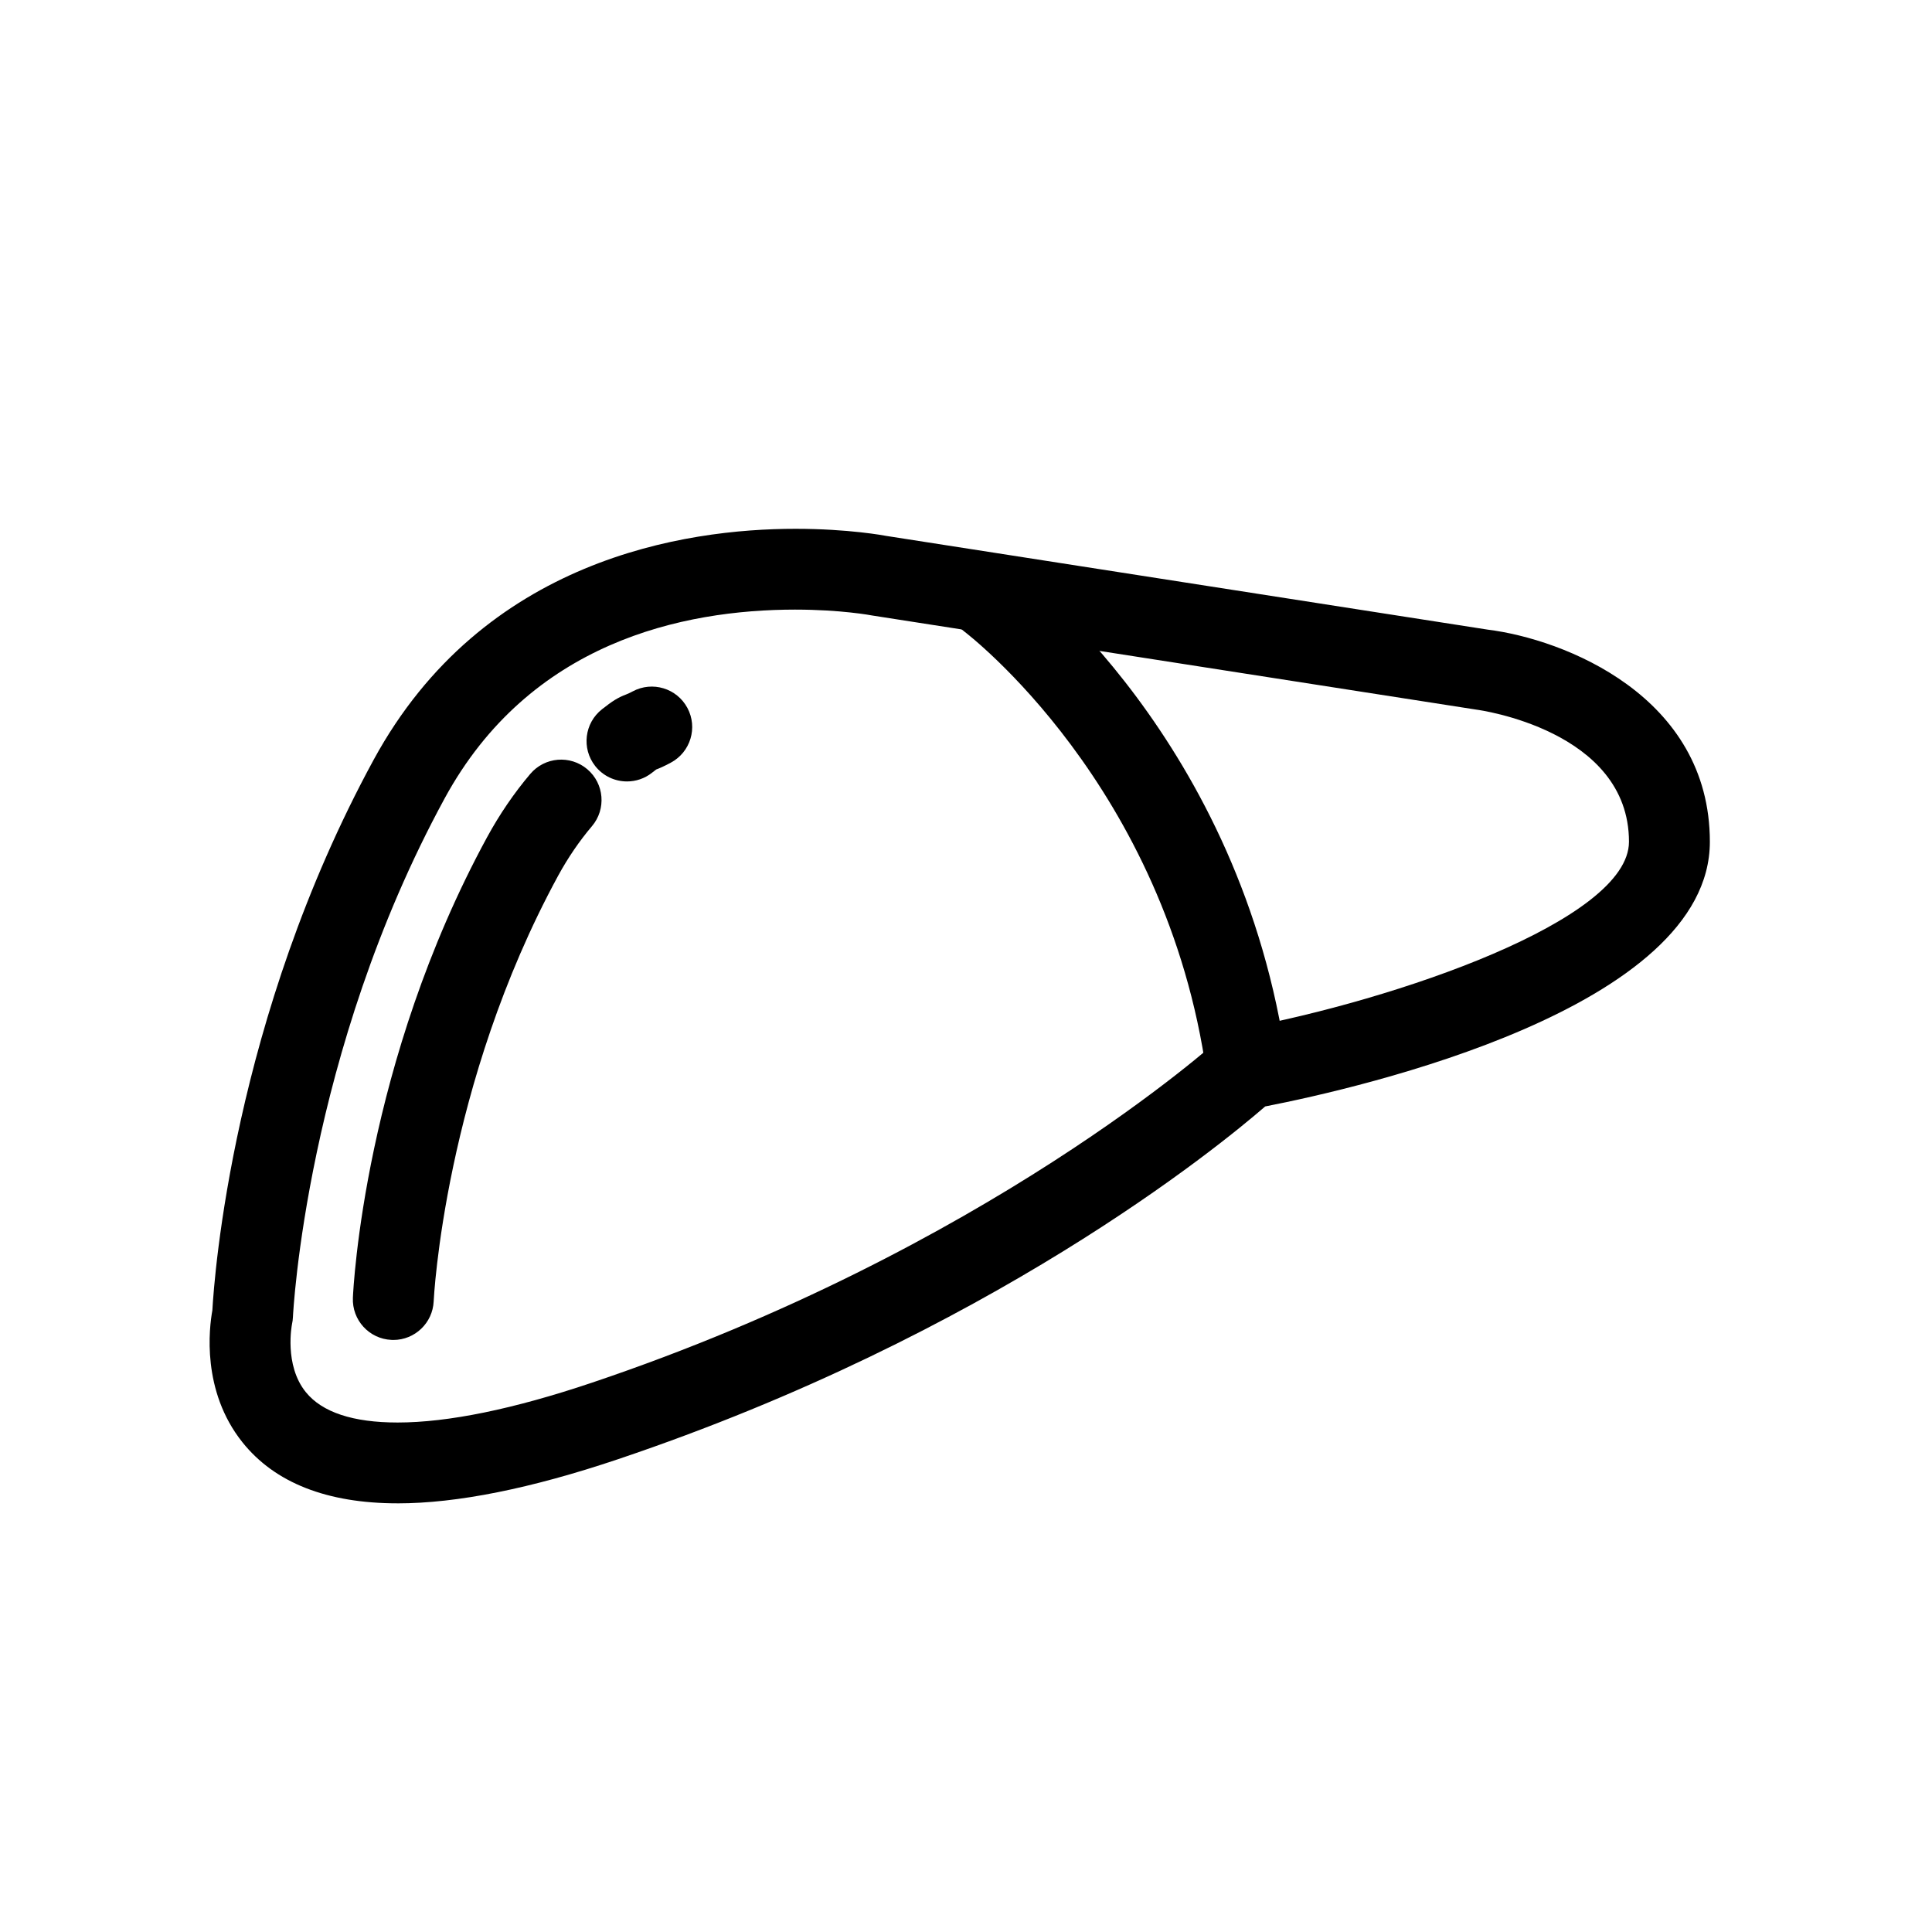 <?xml version="1.0" encoding="UTF-8"?>
<!-- Uploaded to: ICON Repo, www.iconrepo.com, Generator: ICON Repo Mixer Tools -->
<svg fill="#000000" width="800px" height="800px" version="1.1" viewBox="144 144 512 512" xmlns="http://www.w3.org/2000/svg">
 <g>
  <path d="m249.38 542.4c-18.711 0-32.551-5.441-41.125-16.172-10.898-13.637-8.82-30.355-7.977-34.973 0.492-8.82 5.438-77.344 42.734-145.89 28.988-53.277 82.5-61.227 111.82-61.227 14.105 0 23.684 1.812 24.086 1.891l159.36 24.832c20.148 2.516 58.852 17.562 58.852 56.219 0 44.066-92.359 65.164-117.84 70.137-12.527 10.852-73.113 60.387-171.59 93.516-23.004 7.742-42.621 11.672-58.32 11.672zm105.45-236.85c-30 0-70.492 8.68-93.004 50.047-36.762 67.57-40.164 136.75-40.195 137.44-0.031 0.641-0.109 1.273-0.25 1.895-0.004 0.023-2.172 10.82 3.68 18.016 4.332 5.332 12.508 8.031 24.312 8.031 13.367 0 30.688-3.551 51.488-10.551 104.52-35.168 165.69-90.535 166.29-91.09 1.48-1.355 3.309-2.266 5.285-2.637 41.645-7.727 103.26-28.852 103.26-49.629 0-29.617-39.996-34.961-40.406-35.008l-160.05-24.938c-0.434-0.086-8.5-1.574-20.41-1.574z"/>
  <path d="m248.23 499.1c-0.156 0-0.312-0.004-0.48-0.012-5.91-0.258-10.488-5.254-10.23-11.168 0.105-2.516 3.055-62.305 35.574-122.07 3.309-6.074 7.16-11.707 11.438-16.758 3.836-4.516 10.59-5.059 15.098-1.246 4.516 3.828 5.066 10.59 1.246 15.098-3.34 3.934-6.359 8.359-8.969 13.145-30.164 55.453-32.953 112.2-32.98 112.77-0.258 5.754-4.996 10.246-10.695 10.246z"/>
  <path d="m310.16 351.09c-3.176 0-6.312-1.402-8.43-4.09-3.656-4.648-2.848-11.383 1.805-15.039 2.742-2.152 4.133-3.074 6.492-3.961 0.312-0.117 0.73-0.293 1.641-0.777 5.231-2.793 11.707-0.828 14.5 4.383 2.797 5.215 0.832 11.707-4.383 14.5-2.012 1.078-3.098 1.523-3.875 1.812-0.289 0.207-0.648 0.492-1.148 0.887-1.949 1.539-4.285 2.285-6.602 2.285z"/>
  <path d="m474.38 437.94c-5.262 0-9.848-3.879-10.594-9.234-10.676-76.621-63.719-116.96-64.254-117.36-4.742-3.531-5.723-10.242-2.188-14.988 3.527-4.734 10.246-5.734 14.988-2.188 2.473 1.844 60.77 46.184 72.664 131.58 0.816 5.859-3.269 11.266-9.129 12.082-0.504 0.078-1 0.113-1.488 0.113z"/>
 </g>
</svg>